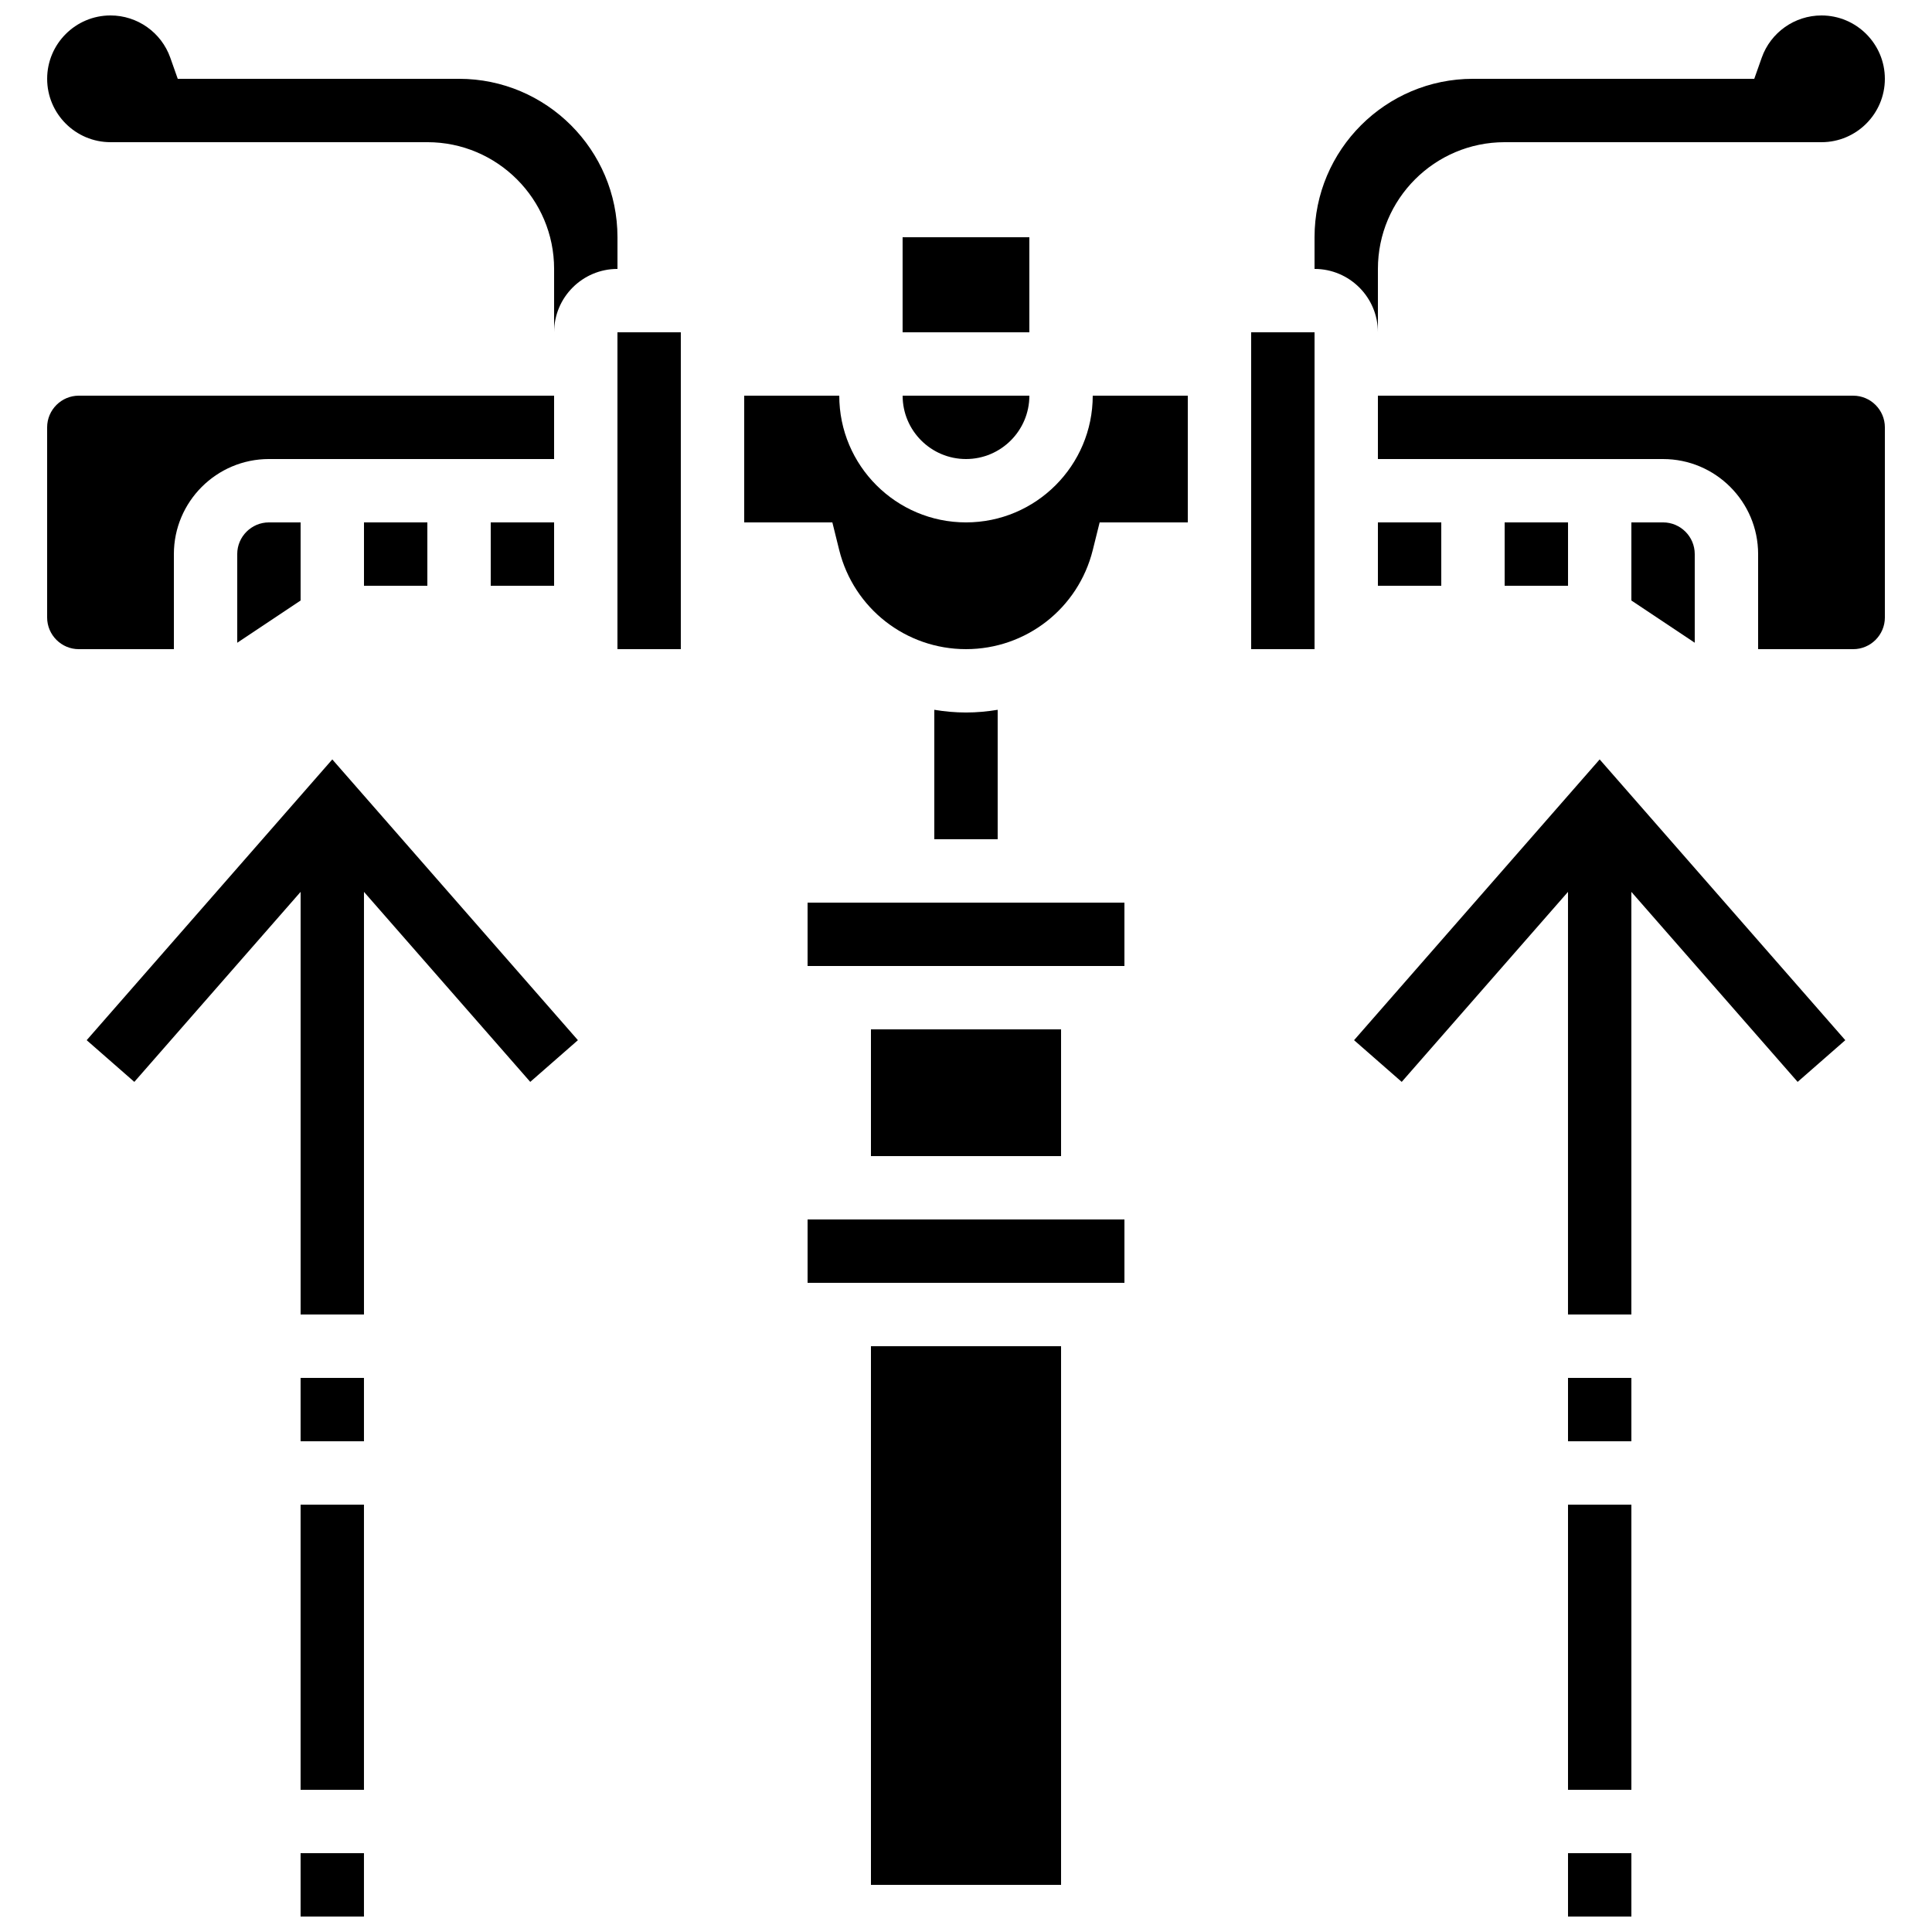 <?xml version="1.0" encoding="UTF-8"?>
<!-- Uploaded to: SVG Repo, www.svgrepo.com, Generator: SVG Repo Mixer Tools -->
<svg width="800px" height="800px" version="1.1" viewBox="144 144 512 512" xmlns="http://www.w3.org/2000/svg">
 <defs>
  <clipPath id="d">
   <path d="m156 148.09h152v84.906h-152z"/>
  </clipPath>
  <clipPath id="c">
   <path d="m492 148.09h152v84.906h-152z"/>
  </clipPath>
  <clipPath id="b">
   <path d="m559 635h18v16.902h-18z"/>
  </clipPath>
  <clipPath id="a">
   <path d="m223 635h18v16.902h-18z"/>
  </clipPath>
 </defs>
 <path d="m383.2 206.87h33.586v25.191h-33.586z"/>
 <path d="m374.81 500.76h50.383v142.75h-50.383z"/>
 <path d="m374.81 416.79h50.383v33.586h-50.383z"/>
 <path d="m307.63 232.06h16.793v83.969h-16.793z"/>
 <path d="m358.02 467.17h83.969v16.793h-83.969z"/>
 <g clip-path="url(#d)">
  <path d="m173.29 181.68h83.969c18.523 0 33.586 15.062 33.586 33.586v16.793c0-9.262 7.531-16.793 16.793-16.793v-8.395c0-23.148-18.836-41.984-41.984-41.984h-74.547l-1.98-5.602c-2.367-6.691-8.727-11.191-15.836-11.191-9.262 0-16.793 7.531-16.793 16.793s7.531 16.793 16.793 16.793z"/>
 </g>
 <path d="m240.46 282.44h16.793v16.793h-16.793z"/>
 <path d="m274.05 282.44h16.793v16.793h-16.793z"/>
 <path d="m374.81 383.2h-16.793v16.805l83.969-0.008v-16.797z"/>
 <path d="m206.87 290.84v23.496l16.793-11.191v-20.703h-8.395c-4.629 0-8.398 3.773-8.398 8.398z"/>
 <path d="m190.08 290.84c0-13.887 11.301-25.191 25.191-25.191h75.57v-16.793h-125.95c-4.625 0-8.398 3.769-8.398 8.398v50.383c0 4.625 3.769 8.398 8.398 8.398h25.191z"/>
 <path d="m584.73 282.44h-8.398v20.699l16.793 11.191v-23.492c0-4.625-3.769-8.398-8.395-8.398z"/>
 <g clip-path="url(#c)">
  <path d="m509.16 232.06v-16.793c0-18.523 15.062-33.586 33.586-33.586h83.969c9.262 0 16.793-7.531 16.793-16.793s-7.531-16.793-16.793-16.793c-7.113 0-13.469 4.5-15.836 11.191l-1.98 5.598h-74.547c-23.148 0-41.984 18.836-41.984 41.984v8.398c9.262 0 16.793 7.531 16.793 16.793z"/>
 </g>
 <path d="m542.75 282.44h16.793v16.793h-16.793z"/>
 <path d="m635.11 248.86h-125.95v16.793h75.57c13.887 0 25.191 11.301 25.191 25.191v25.191h25.191c4.625 0 8.398-3.769 8.398-8.398v-50.383c0-4.625-3.773-8.395-8.398-8.395z"/>
 <path d="m475.57 232.06h16.801v83.969h-16.801z"/>
 <path d="m400 282.44c-18.523 0-33.586-15.062-33.586-33.586h-25.191v33.586h23.359l1.828 7.375c3.863 15.434 17.668 26.215 33.59 26.215s29.727-10.781 33.586-26.223l1.832-7.367h23.359v-33.586h-25.191c0 18.523-15.062 33.586-33.586 33.586z"/>
 <path d="m400 332.82c-2.856 0-5.652-0.262-8.398-0.715v34.301h16.793v-34.301c-2.746 0.453-5.543 0.715-8.395 0.715z"/>
 <path d="m509.16 282.44h16.793v16.793h-16.793z"/>
 <path d="m400 265.65c9.262 0 16.793-7.531 16.793-16.793h-33.586c-0.004 9.262 7.531 16.793 16.793 16.793z"/>
 <path d="m502.84 419.66 12.629 11.051 44.066-50.355v112h16.793v-112l44.066 50.355 12.629-11.051-65.094-74.406z"/>
 <path d="m559.54 542.75h16.793v75.57h-16.793z"/>
 <path d="m559.54 509.16h16.793v16.793h-16.793z"/>
 <g clip-path="url(#b)">
  <path d="m559.54 635.11h16.793v16.793h-16.793z"/>
 </g>
 <path d="m166.97 419.66 12.629 11.051 44.066-50.355v112h16.793v-112l44.066 50.355 12.629-11.051-65.09-74.406z"/>
 <path d="m223.66 542.75h16.793v75.57h-16.793z"/>
 <path d="m223.66 509.16h16.793v16.793h-16.793z"/>
 <g clip-path="url(#a)">
  <path d="m223.66 635.11h16.793v16.793h-16.793z"/>
 </g>
</svg>